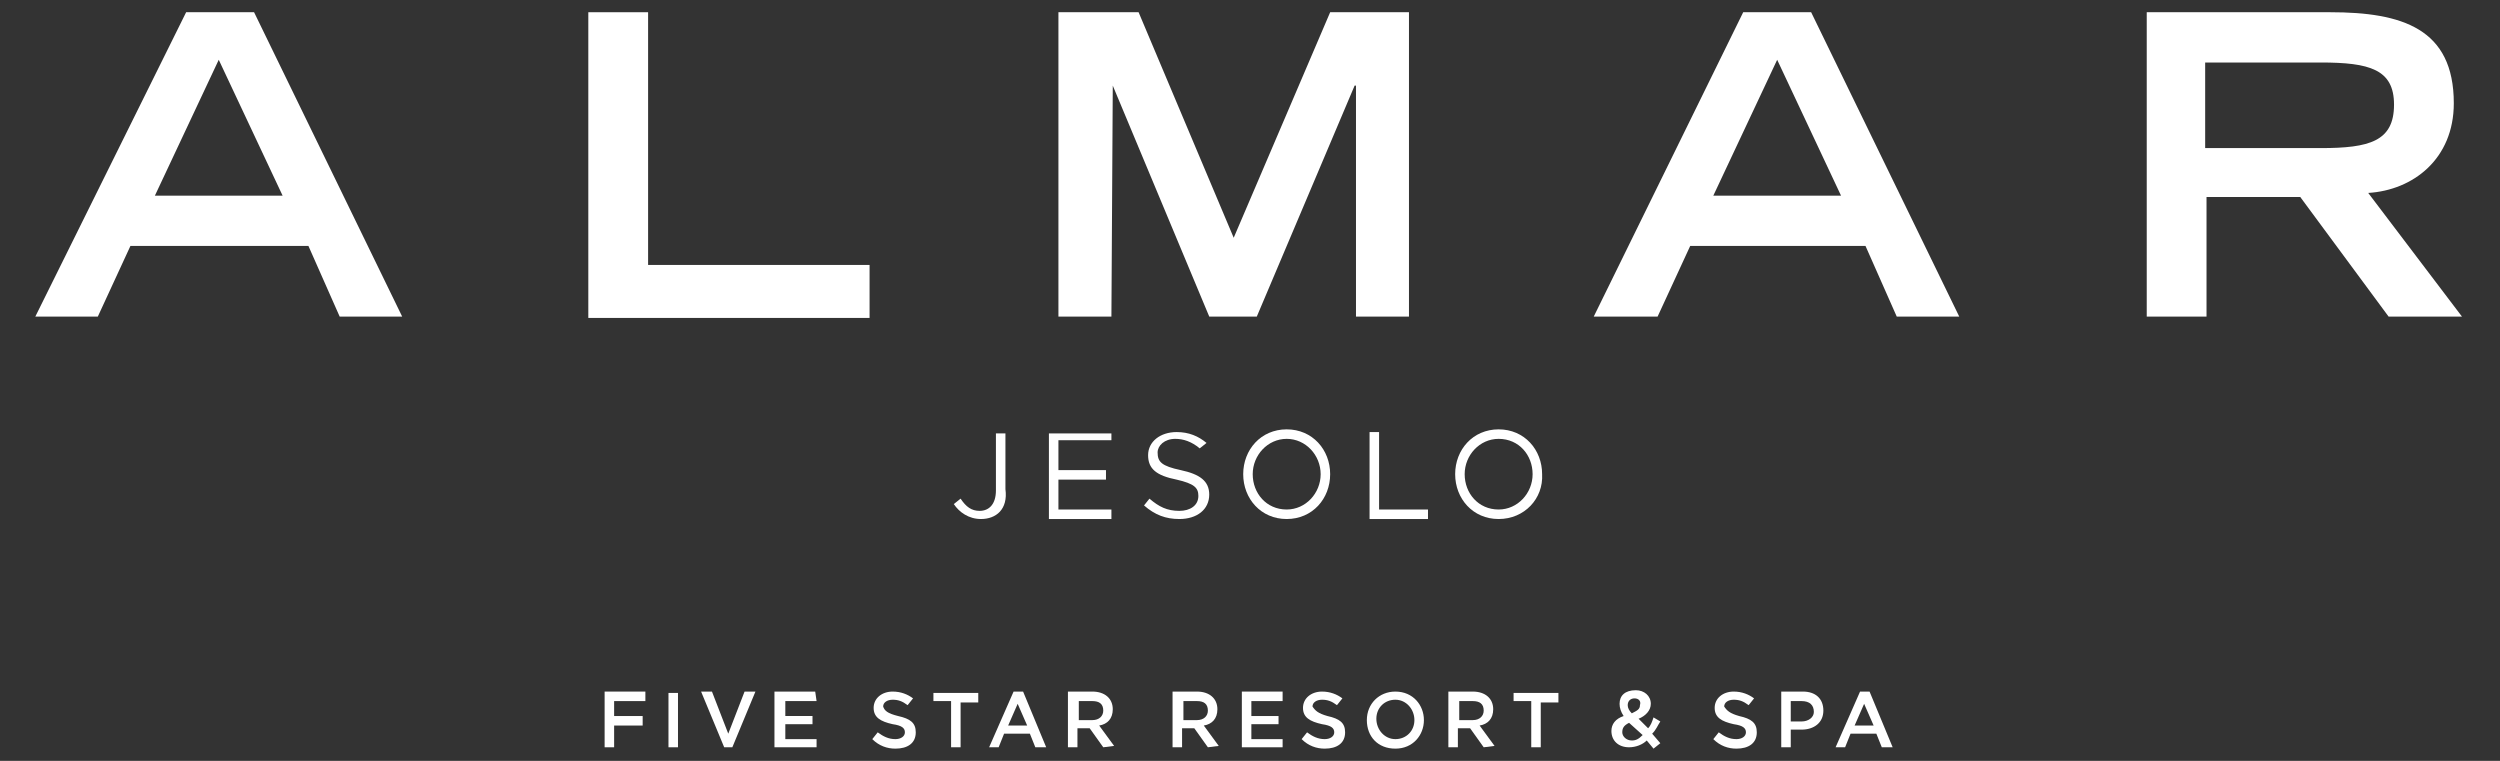 <?xml version="1.0" encoding="UTF-8"?>
<svg xmlns="http://www.w3.org/2000/svg" xmlns:xlink="http://www.w3.org/1999/xlink" version="1.1" x="0px" y="0px" viewBox="0 0 184 56" style="enable-background:new 0 0 184 56;" xml:space="preserve" width="184" height="56">
<rect x="0" y="0" width="184" height="56" fill="#333333" stroke="none"/>
<g>
	<path fill="#ffffff" d="M170.8,10.9c3.6,0,5.4-0.5,5.4-3.2c0-2.6-1.8-3.1-5.4-3.1h-8.5v6.3H170.8 M158,0.9h13.5c5.3,0,9.1,1.2,9.1,6.7   c0,4.1-3,6.4-6.3,6.6l6.9,9.1h-5.4l-6.5-8.8h-6.9v8.8H158L158,0.9"></path>
	<path fill="#ffffff" d="M47.5,51.6h-2.3v1.1h2.1v0.7h-2.1V55h-0.7v-4.1h3V51.6"></path>
	<path fill="#ffffff" d="M49.2,55h0.7V51h-0.7V55"></path>
	<path fill="#ffffff" d="M54.8,50.9h0.8l-1.7,4.1h-0.6l-1.7-4.1h0.8l1.2,3.1L54.8,50.9"></path>
	<path fill="#ffffff" d="M60.1,51.6h-2.3v1.1h2v0.6h-2v1.1h2.3V55h-3.1v-4.1h3L60.1,51.6"></path>
	<path fill="#ffffff" d="M70.7,55H70v-3.4h-1.3V51H72v0.7h-1.3L70.7,55"></path>
	<path fill="#ffffff" d="M74.9,51.8l-0.7,1.6h1.4L74.9,51.8 M77,55h-0.8l-0.4-1h-1.9l-0.4,1h-0.7l1.8-4.1h0.7L77,55"></path>
	<path fill="#ffffff" d="M94.4,51.6h-2.3v1.1h2v0.6h-2v1.1h2.3V55h-3v-4.1h3L94.4,51.6"></path>
	<path fill="#ffffff" d="M113.4,55h-0.7v-3.4h-1.3V51h3.3v0.7h-1.3L113.4,55"></path>
	<path fill="#ffffff" d="M137.2,51.8l-0.7,1.6h1.4L137.2,51.8 M139.3,55h-0.8l-0.4-1h-1.9l-0.4,1h-0.7l1.8-4.1h0.7L139.3,55"></path>
	<path fill="#ffffff" d="M20.8,14.4l-4.7-10l-4.7,10H20.8 M13.7,0.9h5l10.9,22.4h-4.6l-2.3-5.2H9.6l-2.4,5.2H2.6L13.7,0.9"></path>
	<path fill="#ffffff" d="M43.3,0.9h4.4v18.6h16.3v3.9H43.3V0.9"></path>
	<path fill="#ffffff" d="M81.9,6.3L81.9,6.3l-0.1,17h-3.9V0.9h5.9l7,16.6l7.1-16.6h5.8v22.4h-3.9v-17h-0.1l-7.2,17h-3.5L81.9,6.3"></path>
	<path fill="#ffffff" d="M135.5,14.4l-4.7-10l-4.7,10H135.5 M128.3,0.9h5l10.9,22.4h-4.6l-2.3-5.2h-12.9l-2.4,5.2h-4.7L128.3,0.9"></path>
	<path fill="#ffffff" d="M81.8,32.4h-3.9v2.2h3.5v0.7h-3.5v2.2h3.9v0.7h-4.6v-6.3h4.6L81.8,32.4"></path>
	<path fill="#ffffff" d="M100.8,31.8h0.7v5.7h3.6v0.7h-4.3V31.8"></path>
	<path fill="#ffffff" d="M86.9,34.6c1.4,0.3,2.1,0.8,2.1,1.8c0,1.1-0.9,1.8-2.2,1.8c-1,0-1.8-0.3-2.6-1l0.4-0.5   c0.7,0.6,1.3,0.9,2.2,0.9c0.8,0,1.4-0.4,1.4-1.1c0-0.6-0.3-0.9-1.6-1.2c-1.5-0.3-2.1-0.8-2.1-1.8c0-1,0.9-1.7,2.1-1.7   c0.9,0,1.6,0.3,2.2,0.8L88.3,33c-0.6-0.5-1.2-0.7-1.8-0.7c-0.8,0-1.3,0.5-1.3,1C85.2,34,85.5,34.3,86.9,34.6"></path>
	<path fill="#ffffff" d="M94.7,32.3c-1.4,0-2.5,1.2-2.5,2.6c0,1.4,1,2.6,2.5,2.6c1.4,0,2.5-1.2,2.5-2.6C97.2,33.5,96.1,32.3,94.7,32.3    M94.7,38.2c-1.9,0-3.2-1.5-3.2-3.3c0-1.8,1.3-3.3,3.2-3.3c1.9,0,3.2,1.5,3.2,3.3C97.9,36.7,96.6,38.2,94.7,38.2"></path>
	<path fill="#ffffff" d="M110.3,32.3c-1.4,0-2.5,1.2-2.5,2.6c0,1.4,1,2.6,2.5,2.6c1.4,0,2.5-1.2,2.5-2.6   C112.8,33.5,111.8,32.3,110.3,32.3 M110.3,38.2c-1.9,0-3.2-1.5-3.2-3.3c0-1.8,1.3-3.3,3.2-3.3c1.9,0,3.2,1.5,3.2,3.3   C113.6,36.7,112.2,38.2,110.3,38.2"></path>
	<path fill="#ffffff" d="M72.2,38.2c-0.9,0-1.6-0.5-2-1.1l0.5-0.4c0.4,0.6,0.8,0.9,1.4,0.9c0.7,0,1.2-0.5,1.2-1.5v-4.2h0.7V36   C74.2,37.5,73.3,38.2,72.2,38.2"></path>
	<path fill="#ffffff" d="M66.1,52.7c0.9,0.2,1.3,0.5,1.3,1.2c0,0.8-0.6,1.2-1.5,1.2c-0.6,0-1.2-0.2-1.7-0.7l0.4-0.5   c0.4,0.3,0.8,0.5,1.3,0.5c0.4,0,0.7-0.2,0.7-0.5c0-0.3-0.2-0.5-0.9-0.6c-0.9-0.2-1.4-0.5-1.4-1.2c0-0.7,0.6-1.2,1.4-1.2   c0.6,0,1.1,0.2,1.5,0.5l-0.4,0.5c-0.4-0.3-0.7-0.4-1.1-0.4c-0.4,0-0.7,0.2-0.7,0.5C65.1,52.3,65.3,52.5,66.1,52.7"></path>
	<path fill="#ffffff" d="M80.4,51.6h-1V53h1c0.5,0,0.8-0.3,0.8-0.7C81.2,51.8,80.9,51.6,80.4,51.6 M81.2,55l-1-1.4h-0.9V55h-0.7v-4.1   h1.8c0.9,0,1.5,0.5,1.5,1.3c0,0.7-0.4,1.1-1,1.2l1.1,1.5L81.2,55"></path>
	<path fill="#ffffff" d="M88.1,51.6h-1V53h1c0.5,0,0.8-0.3,0.8-0.7C88.9,51.8,88.6,51.6,88.1,51.6 M88.9,55l-1-1.4H87V55h-0.7v-4.1h1.8   c0.9,0,1.5,0.5,1.5,1.3c0,0.7-0.4,1.1-1,1.2l1.1,1.5L88.9,55"></path>
	<path fill="#ffffff" d="M97.7,52.7c0.9,0.2,1.3,0.5,1.3,1.2c0,0.8-0.6,1.2-1.5,1.2c-0.6,0-1.2-0.2-1.7-0.7l0.4-0.5   c0.4,0.3,0.8,0.5,1.3,0.5c0.4,0,0.7-0.2,0.7-0.5c0-0.3-0.2-0.5-0.9-0.6c-0.9-0.2-1.4-0.5-1.4-1.2c0-0.7,0.6-1.2,1.4-1.2   c0.6,0,1.1,0.2,1.5,0.5l-0.4,0.5c-0.4-0.3-0.7-0.4-1.1-0.4c-0.4,0-0.7,0.2-0.7,0.5C96.8,52.3,97,52.5,97.7,52.7"></path>
	<path fill="#ffffff" d="M102.7,51.5c-0.8,0-1.4,0.6-1.4,1.4c0,0.8,0.6,1.5,1.4,1.5c0.8,0,1.4-0.6,1.4-1.4S103.5,51.5,102.7,51.5    M102.7,55.1c-1.3,0-2.1-0.9-2.1-2.1c0-1.2,0.9-2.1,2.1-2.1c1.3,0,2.1,1,2.1,2.1C104.8,54.1,104,55.1,102.7,55.1"></path>
	<path fill="#ffffff" d="M108.4,51.6h-1V53h1c0.5,0,0.8-0.3,0.8-0.7C109.2,51.8,108.9,51.6,108.4,51.6 M109.2,55l-1-1.4h-0.9V55h-0.7   v-4.1h1.8c0.9,0,1.5,0.5,1.5,1.3c0,0.7-0.4,1.1-1,1.2l1.1,1.5L109.2,55"></path>
	<path fill="#ffffff" d="M120.3,51.4c-0.3,0-0.5,0.2-0.5,0.5c0,0.2,0.1,0.4,0.3,0.6c0.4-0.2,0.6-0.3,0.6-0.6   C120.8,51.6,120.6,51.4,120.3,51.4 M119.9,53.2c-0.4,0.2-0.5,0.4-0.5,0.7c0,0.3,0.3,0.6,0.7,0.6c0.3,0,0.5-0.1,0.8-0.4L119.9,53.2    M121.7,55.1l-0.5-0.6c-0.3,0.3-0.8,0.5-1.3,0.5c-0.8,0-1.3-0.5-1.3-1.2c0-0.5,0.3-0.9,0.9-1.1c-0.2-0.3-0.3-0.6-0.3-0.9   c0-0.6,0.4-1,1.2-1c0.6,0,1.1,0.4,1.1,1c0,0.5-0.4,0.9-0.9,1.1l0.7,0.7c0.2-0.2,0.3-0.5,0.4-0.8l0.5,0.3c-0.2,0.3-0.3,0.6-0.6,0.9   l0.6,0.7L121.7,55.1"></path>
	<path fill="#ffffff" d="M128,52.7c0.9,0.2,1.3,0.5,1.3,1.2c0,0.8-0.6,1.2-1.5,1.2c-0.6,0-1.2-0.2-1.7-0.7l0.4-0.5   c0.4,0.3,0.8,0.5,1.3,0.5c0.4,0,0.7-0.2,0.7-0.5c0-0.3-0.2-0.5-0.9-0.6c-0.9-0.2-1.4-0.5-1.4-1.2c0-0.7,0.6-1.2,1.4-1.2   c0.6,0,1.1,0.2,1.5,0.5l-0.4,0.5c-0.4-0.3-0.7-0.4-1.1-0.4c-0.4,0-0.7,0.2-0.7,0.5C127.1,52.3,127.3,52.5,128,52.7"></path>
	<path fill="#ffffff" d="M132.6,51.6h-0.8v1.5h0.8c0.5,0,0.9-0.3,0.9-0.7C133.5,51.9,133.2,51.6,132.6,51.6 M132.6,53.7h-0.8V55h-0.7   v-4.1h1.6c0.9,0,1.5,0.5,1.5,1.4C134.2,53.2,133.5,53.7,132.6,53.7"></path>
</g>
</svg>
